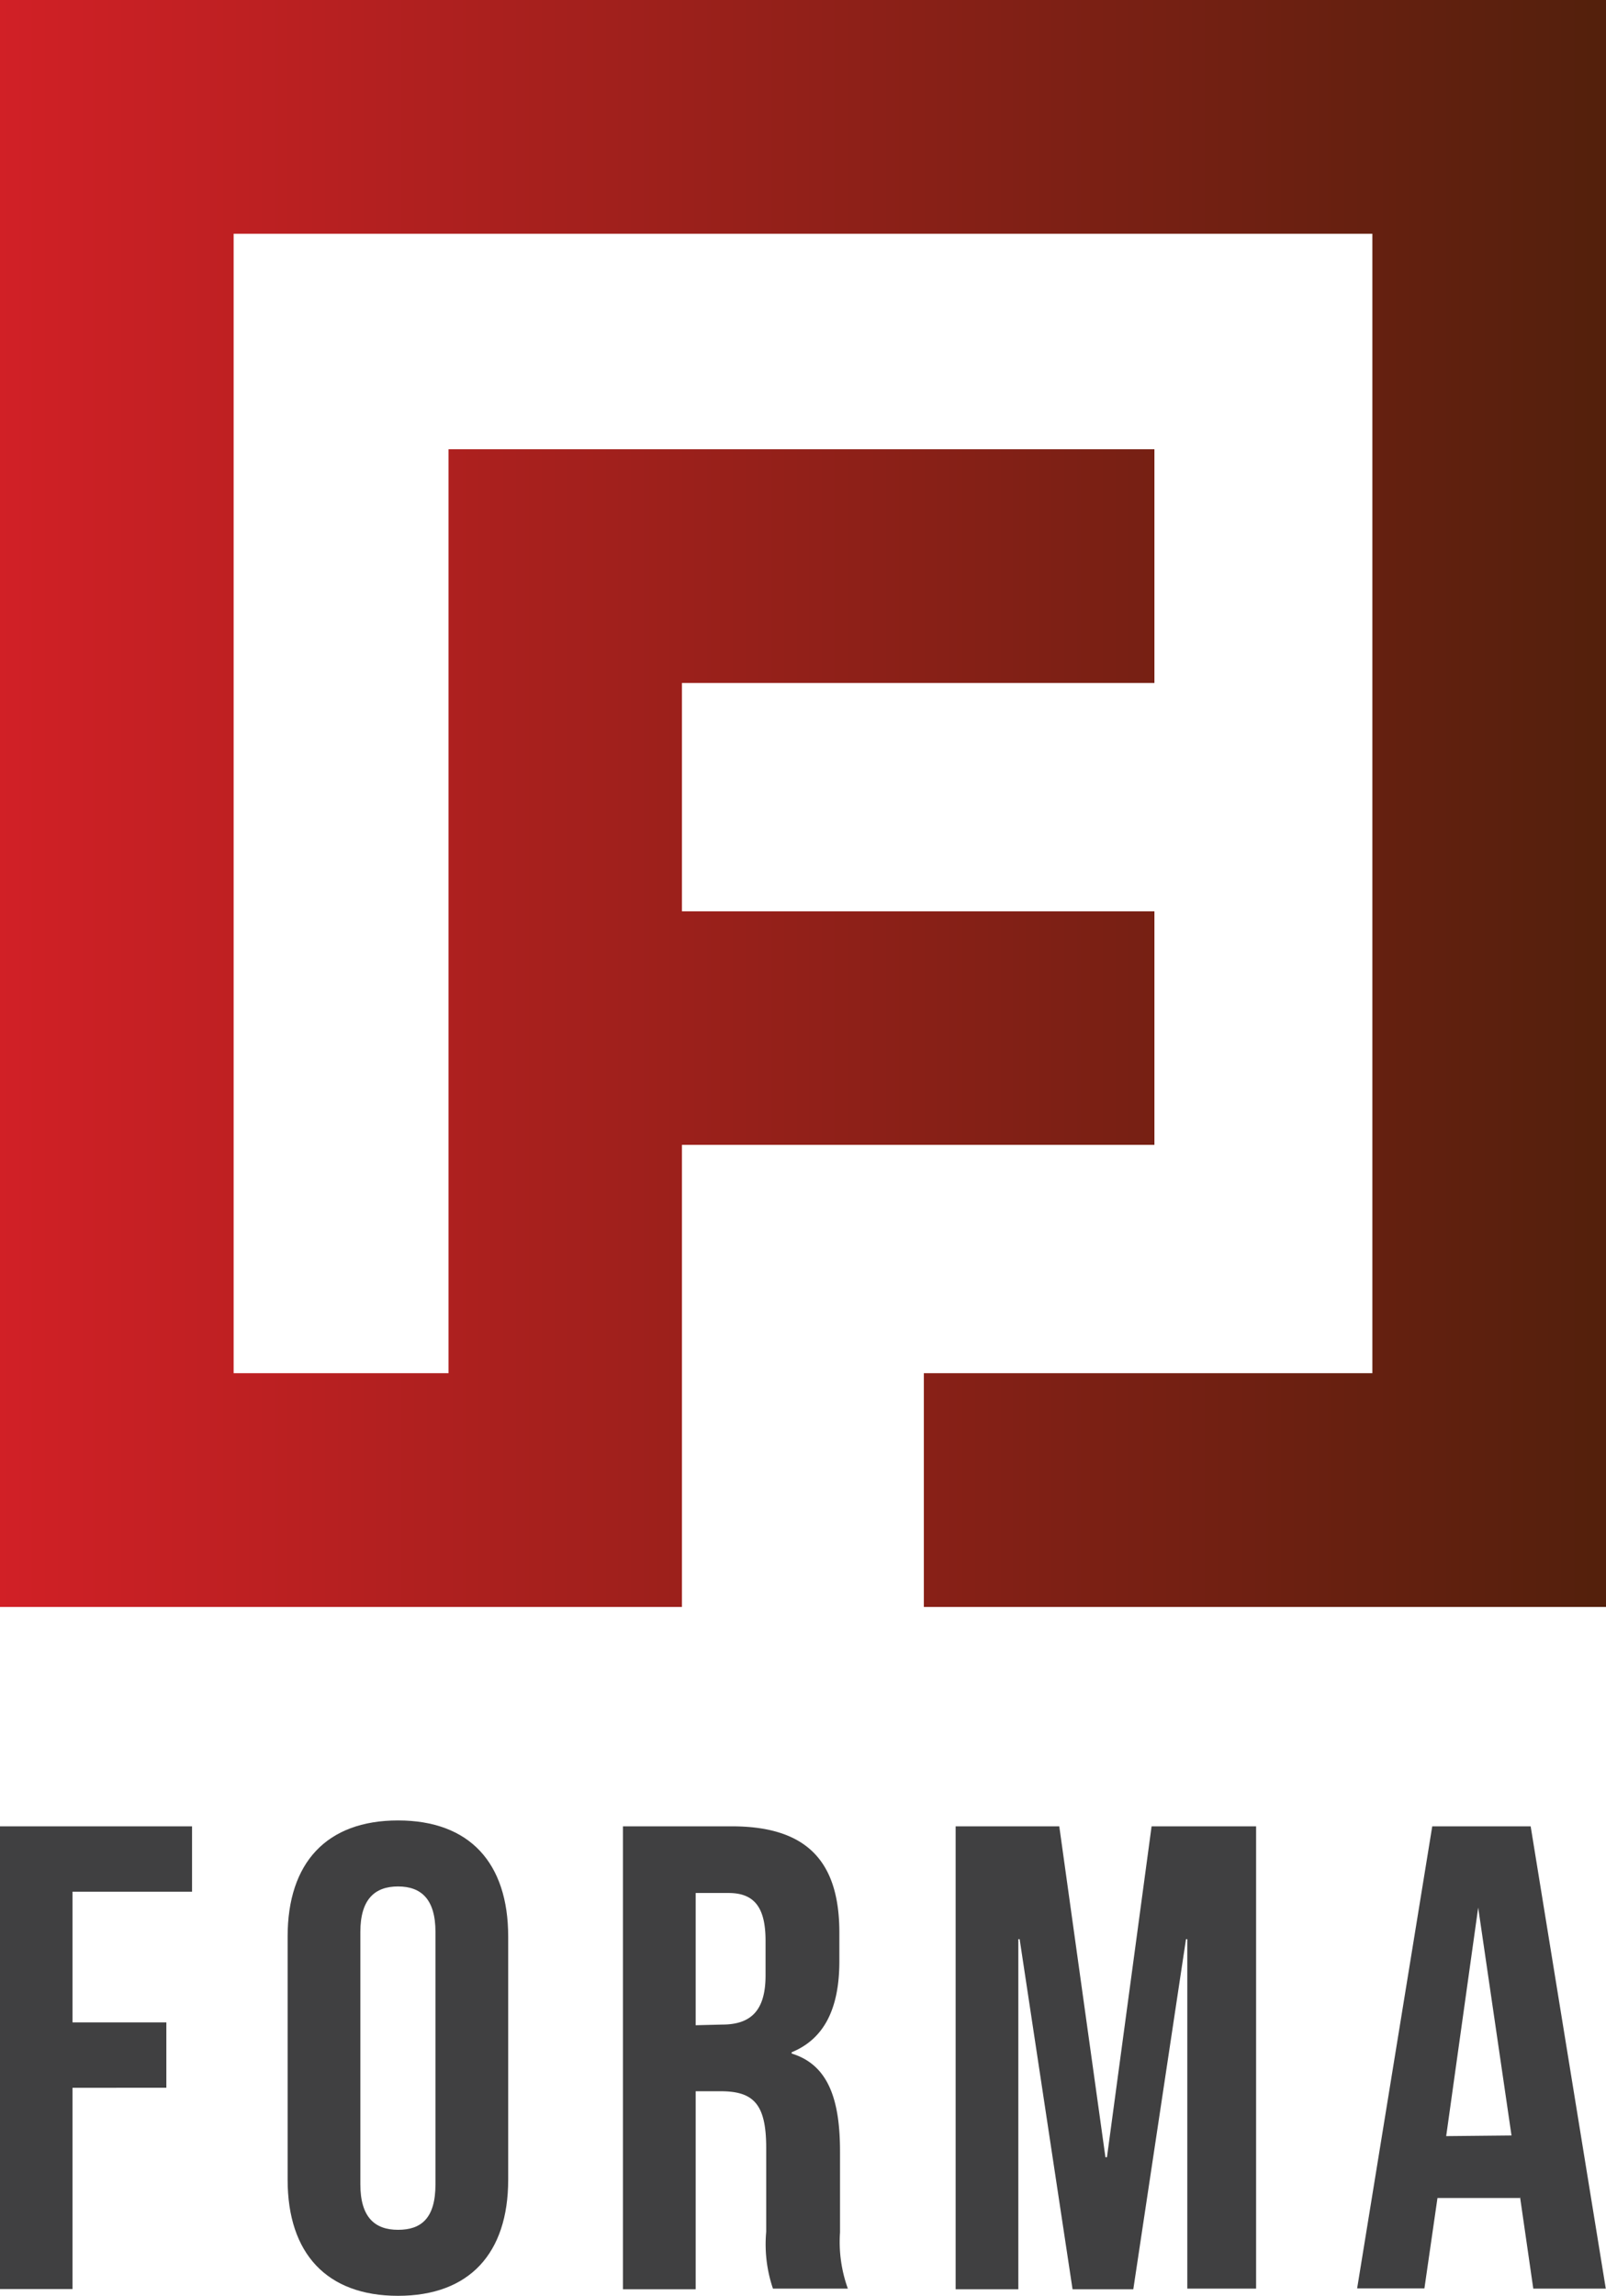 <svg id="Layer_1" data-name="Layer 1" xmlns="http://www.w3.org/2000/svg" xmlns:xlink="http://www.w3.org/1999/xlink" viewBox="0 0 73.76 105.39"><defs><style>.cls-1{fill:url(#linear-gradient);}.cls-2{fill:#404041;}</style><linearGradient id="linear-gradient" y1="36.88" x2="73.76" y2="36.88" gradientUnits="userSpaceOnUse"><stop offset="0" stop-color="#d12026"/><stop offset="1" stop-color="#53200c"/></linearGradient></defs><polygon class="cls-1" points="63.03 0 10.73 0 0 0 0 10.73 0 63.03 0 73.76 10.73 73.76 20.6 73.76 31.32 73.76 31.32 63.03 31.32 52.55 53.02 52.55 53.02 41.83 31.32 41.83 31.32 31.35 53.02 31.35 53.02 20.62 31.32 20.62 20.6 20.62 20.6 31.35 20.6 41.83 20.6 52.55 20.6 63.03 10.73 63.03 10.73 10.73 63.03 10.73 63.03 63.03 42.43 63.03 42.43 73.76 63.03 73.76 73.76 73.76 73.76 63.03 73.76 10.73 73.76 0 63.03 0"/><path class="cls-2" d="M1.11,85H9.93v3H4.44V94H8.75v3H4.44v9.24H1.11Z" transform="translate(-1.11 -1.17)"/><path class="cls-2" d="M14.32,101.22V90.06c0-3.39,1.79-5.33,5.07-5.33s5.06,1.94,5.06,5.33v11.16c0,3.39-1.79,5.33-5.06,5.33S14.32,104.61,14.32,101.22Zm6.79.21V89.85c0-1.51-.66-2.09-1.72-2.09s-1.73.58-1.73,2.09v11.58c0,1.52.67,2.09,1.73,2.09S21.11,103,21.11,101.43Z" transform="translate(-1.11 -1.17)"/><path class="cls-2" d="M29.72,85h5c3.45,0,4.94,1.61,4.94,4.88v1.31c0,2.18-.7,3.57-2.19,4.18v.06c1.67.51,2.22,2.09,2.22,4.49v3.72a6.33,6.33,0,0,0,.36,2.58H36.61a6.34,6.34,0,0,1-.31-2.61V99.76c0-2-.57-2.6-2.09-2.6H33.06v9.09H29.72Zm4.55,9.1c1.24,0,2-.55,2-2.25V90.25c0-1.52-.51-2.19-1.7-2.19H33.06v6.07Z" transform="translate(-1.11 -1.17)"/><path class="cls-2" d="M45,85h4.76l2.12,15.19h.07L54,85H58.8v21.22H55.64V90.18h-.06l-2.42,16.07H50.37L47.94,90.18h-.06v16.07H45Z" transform="translate(-1.11 -1.17)"/><path class="cls-2" d="M66.89,85h4.52l3.45,21.22H71.53L70.92,102v.06H67.13l-.6,4.15H63.44Zm3.64,14.19L69,88.73H69L67.53,99.22Z" transform="translate(-1.11 -1.17)"/></svg>